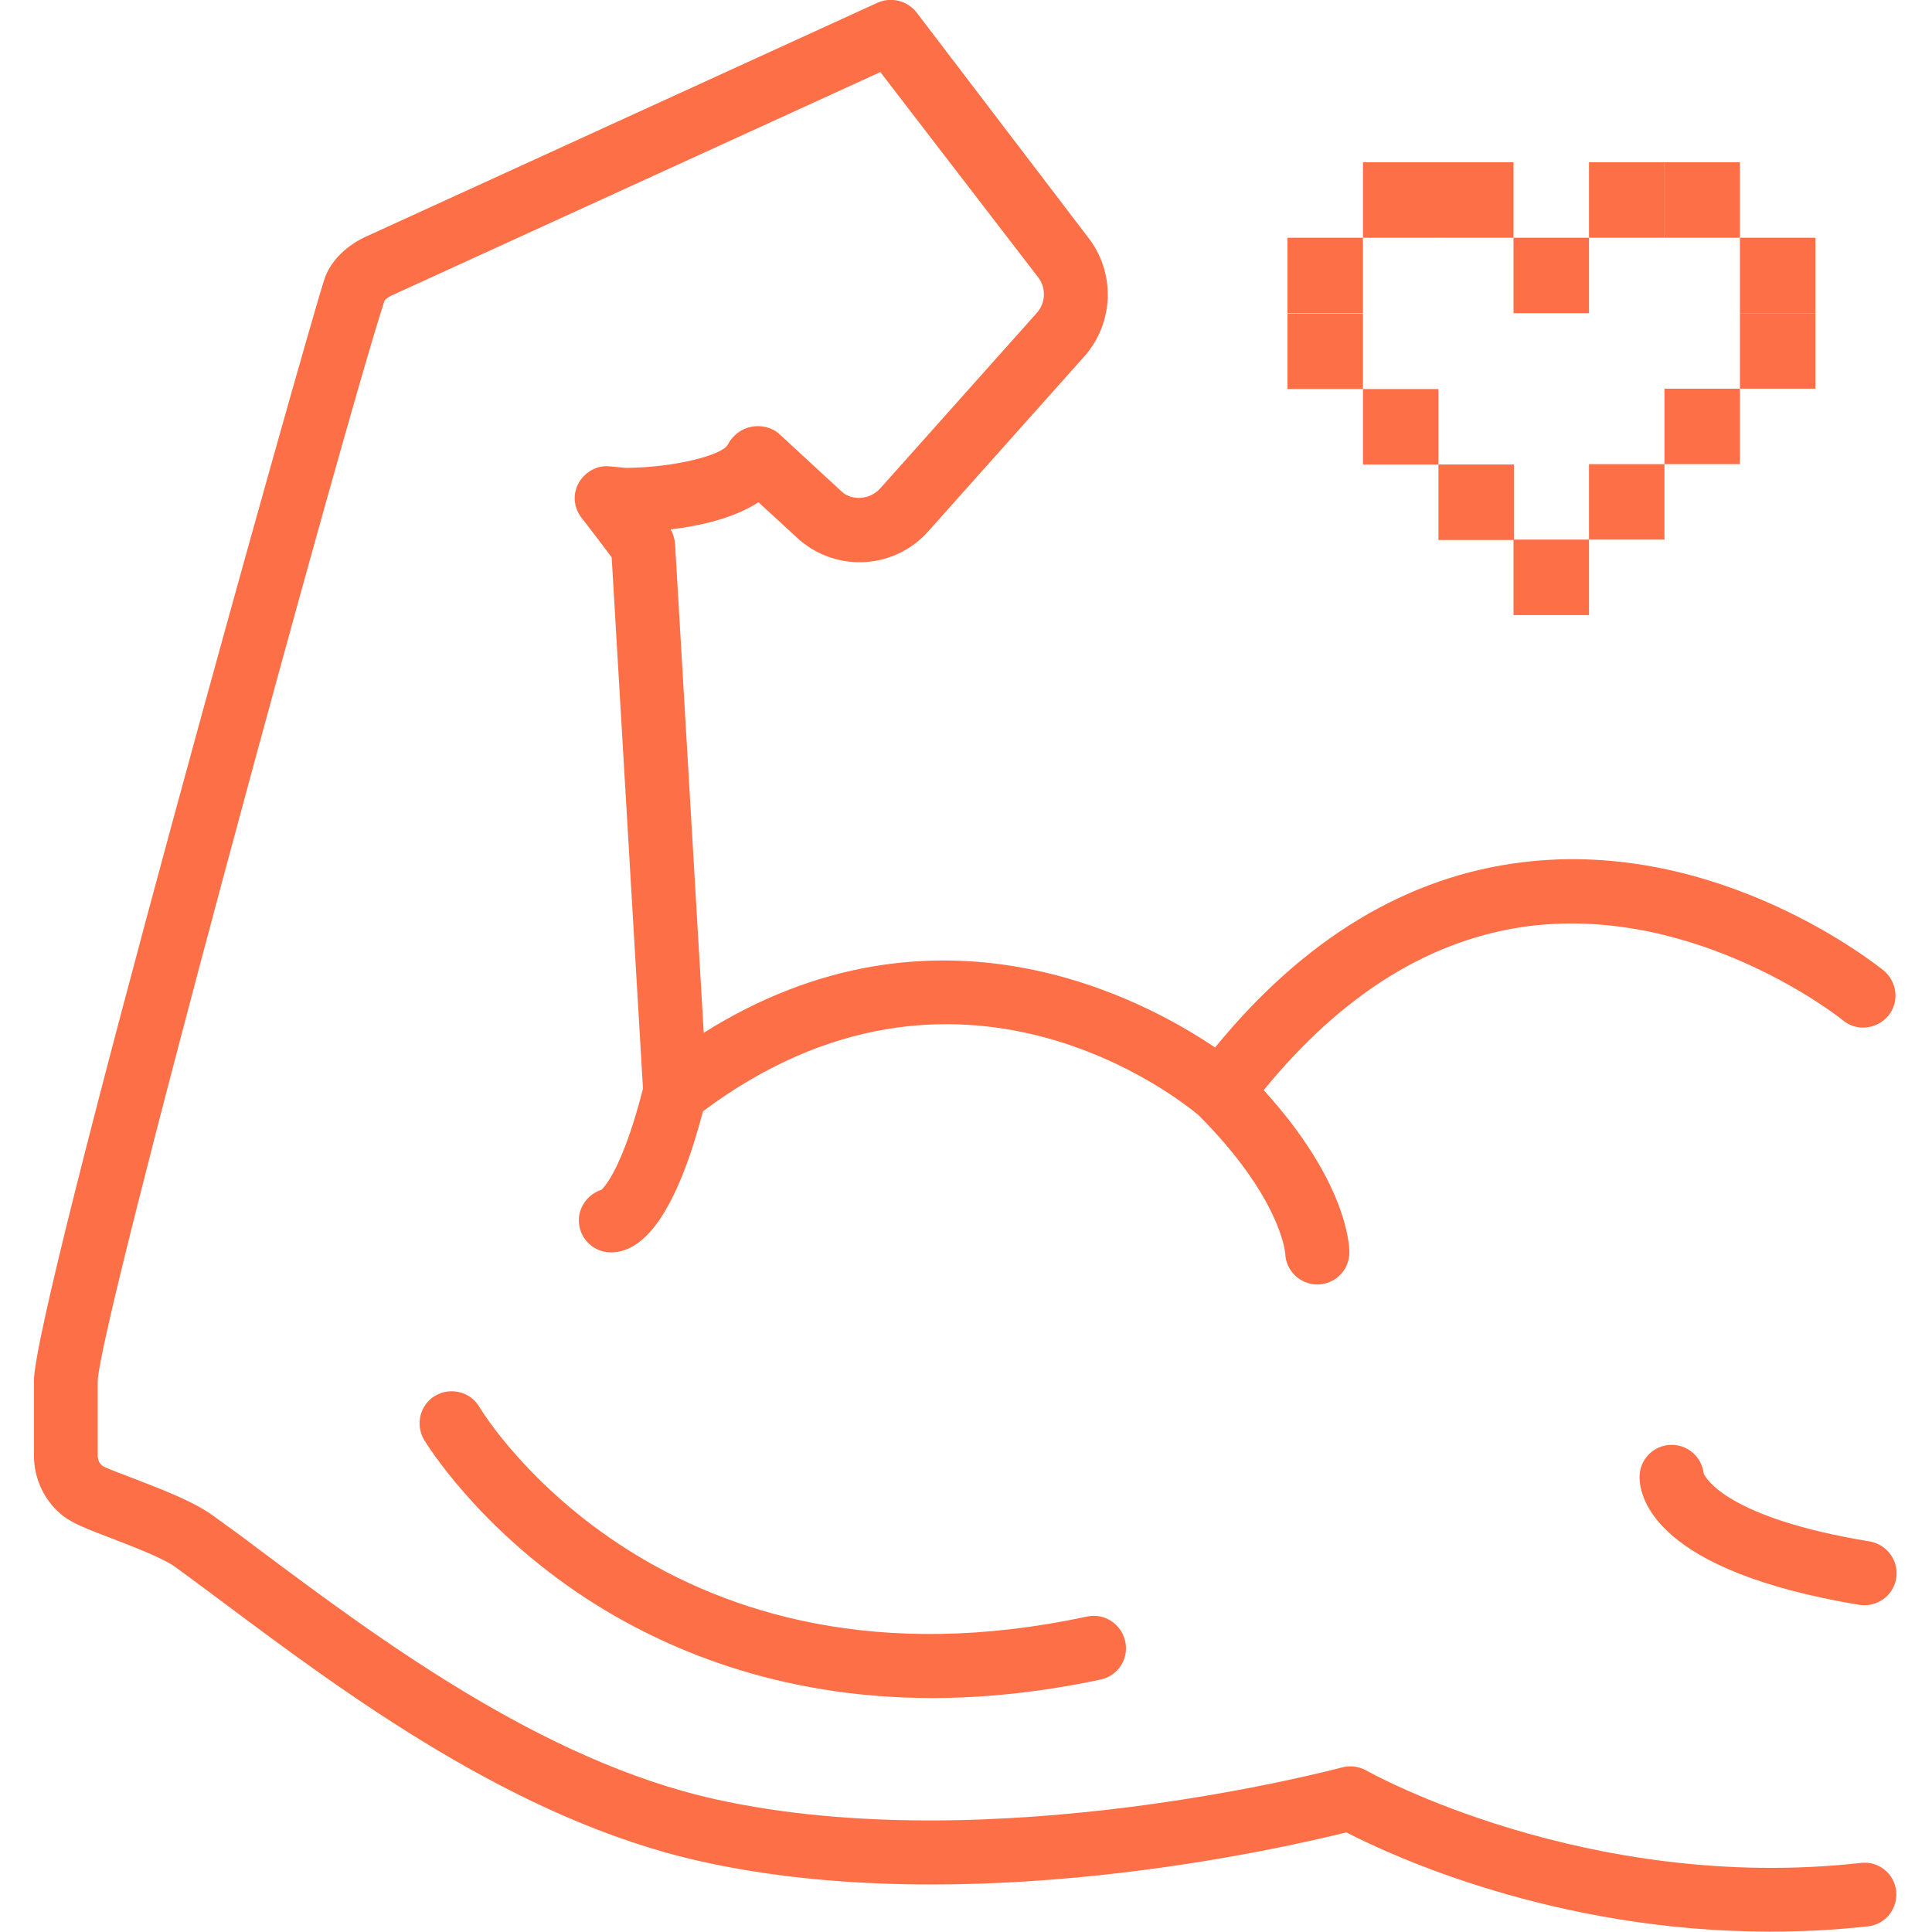 <?xml version="1.0" encoding="utf-8"?>
<!-- Generator: Adobe Illustrator 25.2.1, SVG Export Plug-In . SVG Version: 6.00 Build 0)  -->
<svg version="1.1" id="Layer_1" xmlns="http://www.w3.org/2000/svg" xmlns:xlink="http://www.w3.org/1999/xlink" x="0px" y="0px"
	 viewBox="0 0 512 512" style="enable-background:new 0 0 512 512;" xml:space="preserve">
<style type="text/css">
	.st0{fill:#FD6F46;}
</style>
<path class="st0" d="M493.1,493.7c-72.7,8.1-130.4-24.1-131-24.5c-2-1.1-4.3-1.4-6.5-0.8c-0.9,0.2-92.4,24.8-166.1,8.4
	c-45.9-10.2-89.3-42.6-120.9-66.2c-4.2-3.2-8.3-6.2-12.1-8.9c-5.2-3.8-13.4-6.9-20.6-9.7c-3.2-1.2-7.7-2.9-8.7-3.5
	c-0.8-0.6-1.3-1.6-1.3-2.7V366c0.4-15.6,65.9-255.8,76-286.3c0.2-0.4,1.2-1.1,1.9-1.4l129.5-59.2l41.9,54.5c2.1,2.8,1.9,6.8-0.5,9.4
	l-41.4,46.4c-2.7,3-7.3,3.4-10.1,1L206.5,115c-2-1.8-4.8-2.4-7.4-1.9c-2.6,0.5-5,2.3-6.2,4.7c-1.4,2.8-14.1,6.1-27,6.2l-4.2-0.4
	c-3.4-0.4-6.6,1.4-8.3,4.3c-1.7,3-1.4,6.6,0.7,9.3c3.6,4.6,6.4,8.4,8,10.5l8.3,140.8c-5.1,20-9.8,25.7-11,26.8c-3.4,1.1-6,4.3-6,8.1
	c0,4.7,3.8,8.5,8.5,8.5c9.7,0,17.9-12.7,24.4-37.4c67.7-50.6,126.8-2.8,131.4,1.1c21.5,21.6,22.8,35.9,22.9,36.5
	c0.1,4.6,3.9,8.3,8.5,8.3c4.7,0,8.5-3.8,8.5-8.5c0-2-0.7-18.8-22.7-43c20.8-25.5,44.4-40.2,70.5-43.5c44.9-5.5,82.7,24.7,83,25
	c3.6,3,9,2.4,12-1.2s2.4-9-1.2-12c-1.8-1.4-43.6-35.1-95.7-28.7c-30.5,3.7-57.9,20.2-81.5,49.1c-19.2-13-74.1-42.5-135.5-3.9
	l-7.6-129.5c-0.1-1.4-0.5-2.8-1.2-3.9c7.6-0.9,16.7-2.9,23.3-7.2l11,10.1c10.2,8.6,25.2,7.5,34-2.4l41.4-46.4
	c7.6-8.6,8.3-21.5,1.4-30.9L242.9,3.3c-2.4-3.1-6.7-4.2-10.3-2.6L97,62.7c-1.4,0.6-8.6,4.1-11,11.2c-4.8,14.5-77,272-77,292v19.8
	c0,6.3,2.8,12.2,7.8,16.1c2.5,1.9,6.2,3.4,13.1,6c5.6,2.2,13.3,5.1,16.6,7.5c3.7,2.7,7.7,5.7,11.9,8.8
	c32.9,24.6,77.9,58.2,127.4,69.2c70.5,15.7,153.2-3.3,171-7.7c11.8,6.1,55.3,26.3,112.2,26.3c8.4,0,17.1-0.4,26-1.4
	c4.7-0.5,8-4.7,7.5-9.4C502,496.5,497.8,493.1,493.1,493.7z"/>
<path class="st0" d="M451.5,390.5c-0.5-4.3-4.1-7.6-8.5-7.6c-4.7,0-8.5,3.8-8.5,8.5c0,5.7,4.2,24.9,58.2,33.9
	c0.5,0.1,0.9,0.1,1.4,0.1c4.1,0,7.7-2.9,8.4-7.1c0.8-4.6-2.4-9-7-9.8C457.7,402.3,452,391.7,451.5,390.5z"/>
<path class="st0" d="M288.1,428.4C176.6,452.3,128.9,376,127,372.8c-2.4-4-7.6-5.3-11.7-2.9c-4,2.4-5.3,7.6-2.9,11.7
	c0.6,0.9,14.1,23.2,43.1,42.1c20,13,50.4,26.3,91.5,26.3c13.7,0,28.6-1.5,44.7-4.9c4.6-1,7.5-5.5,6.5-10.1S292.7,427.4,288.1,428.4z
	"/>
<g>
	<rect x="401.1" y="143" class="st0" width="20" height="20"/>
	<rect x="401.1" y="63" class="st0" width="20" height="20"/>
	<rect x="421.1" y="123" class="st0" width="20" height="20"/>
	<rect x="441.1" y="103" class="st0" width="20" height="20"/>
	<rect x="461.1" y="83" class="st0" width="20" height="20"/>
	<rect x="461.1" y="63" class="st0" width="20" height="20"/>
	<rect x="441.1" y="43" class="st0" width="20" height="20"/>
	<rect x="421.1" y="43" class="st0" width="20" height="20"/>
	<rect x="381.2" y="123.1" class="st0" width="20" height="20"/>
	<rect x="361.2" y="103.1" class="st0" width="20" height="20"/>
	<rect x="341.2" y="83.1" class="st0" width="20" height="20"/>
	<rect x="341.2" y="63" class="st0" width="20" height="20"/>
	<rect x="361.2" y="43" class="st0" width="20" height="20"/>
	<rect x="381.1" y="43" class="st0" width="20" height="20"/>
</g>
</svg>
